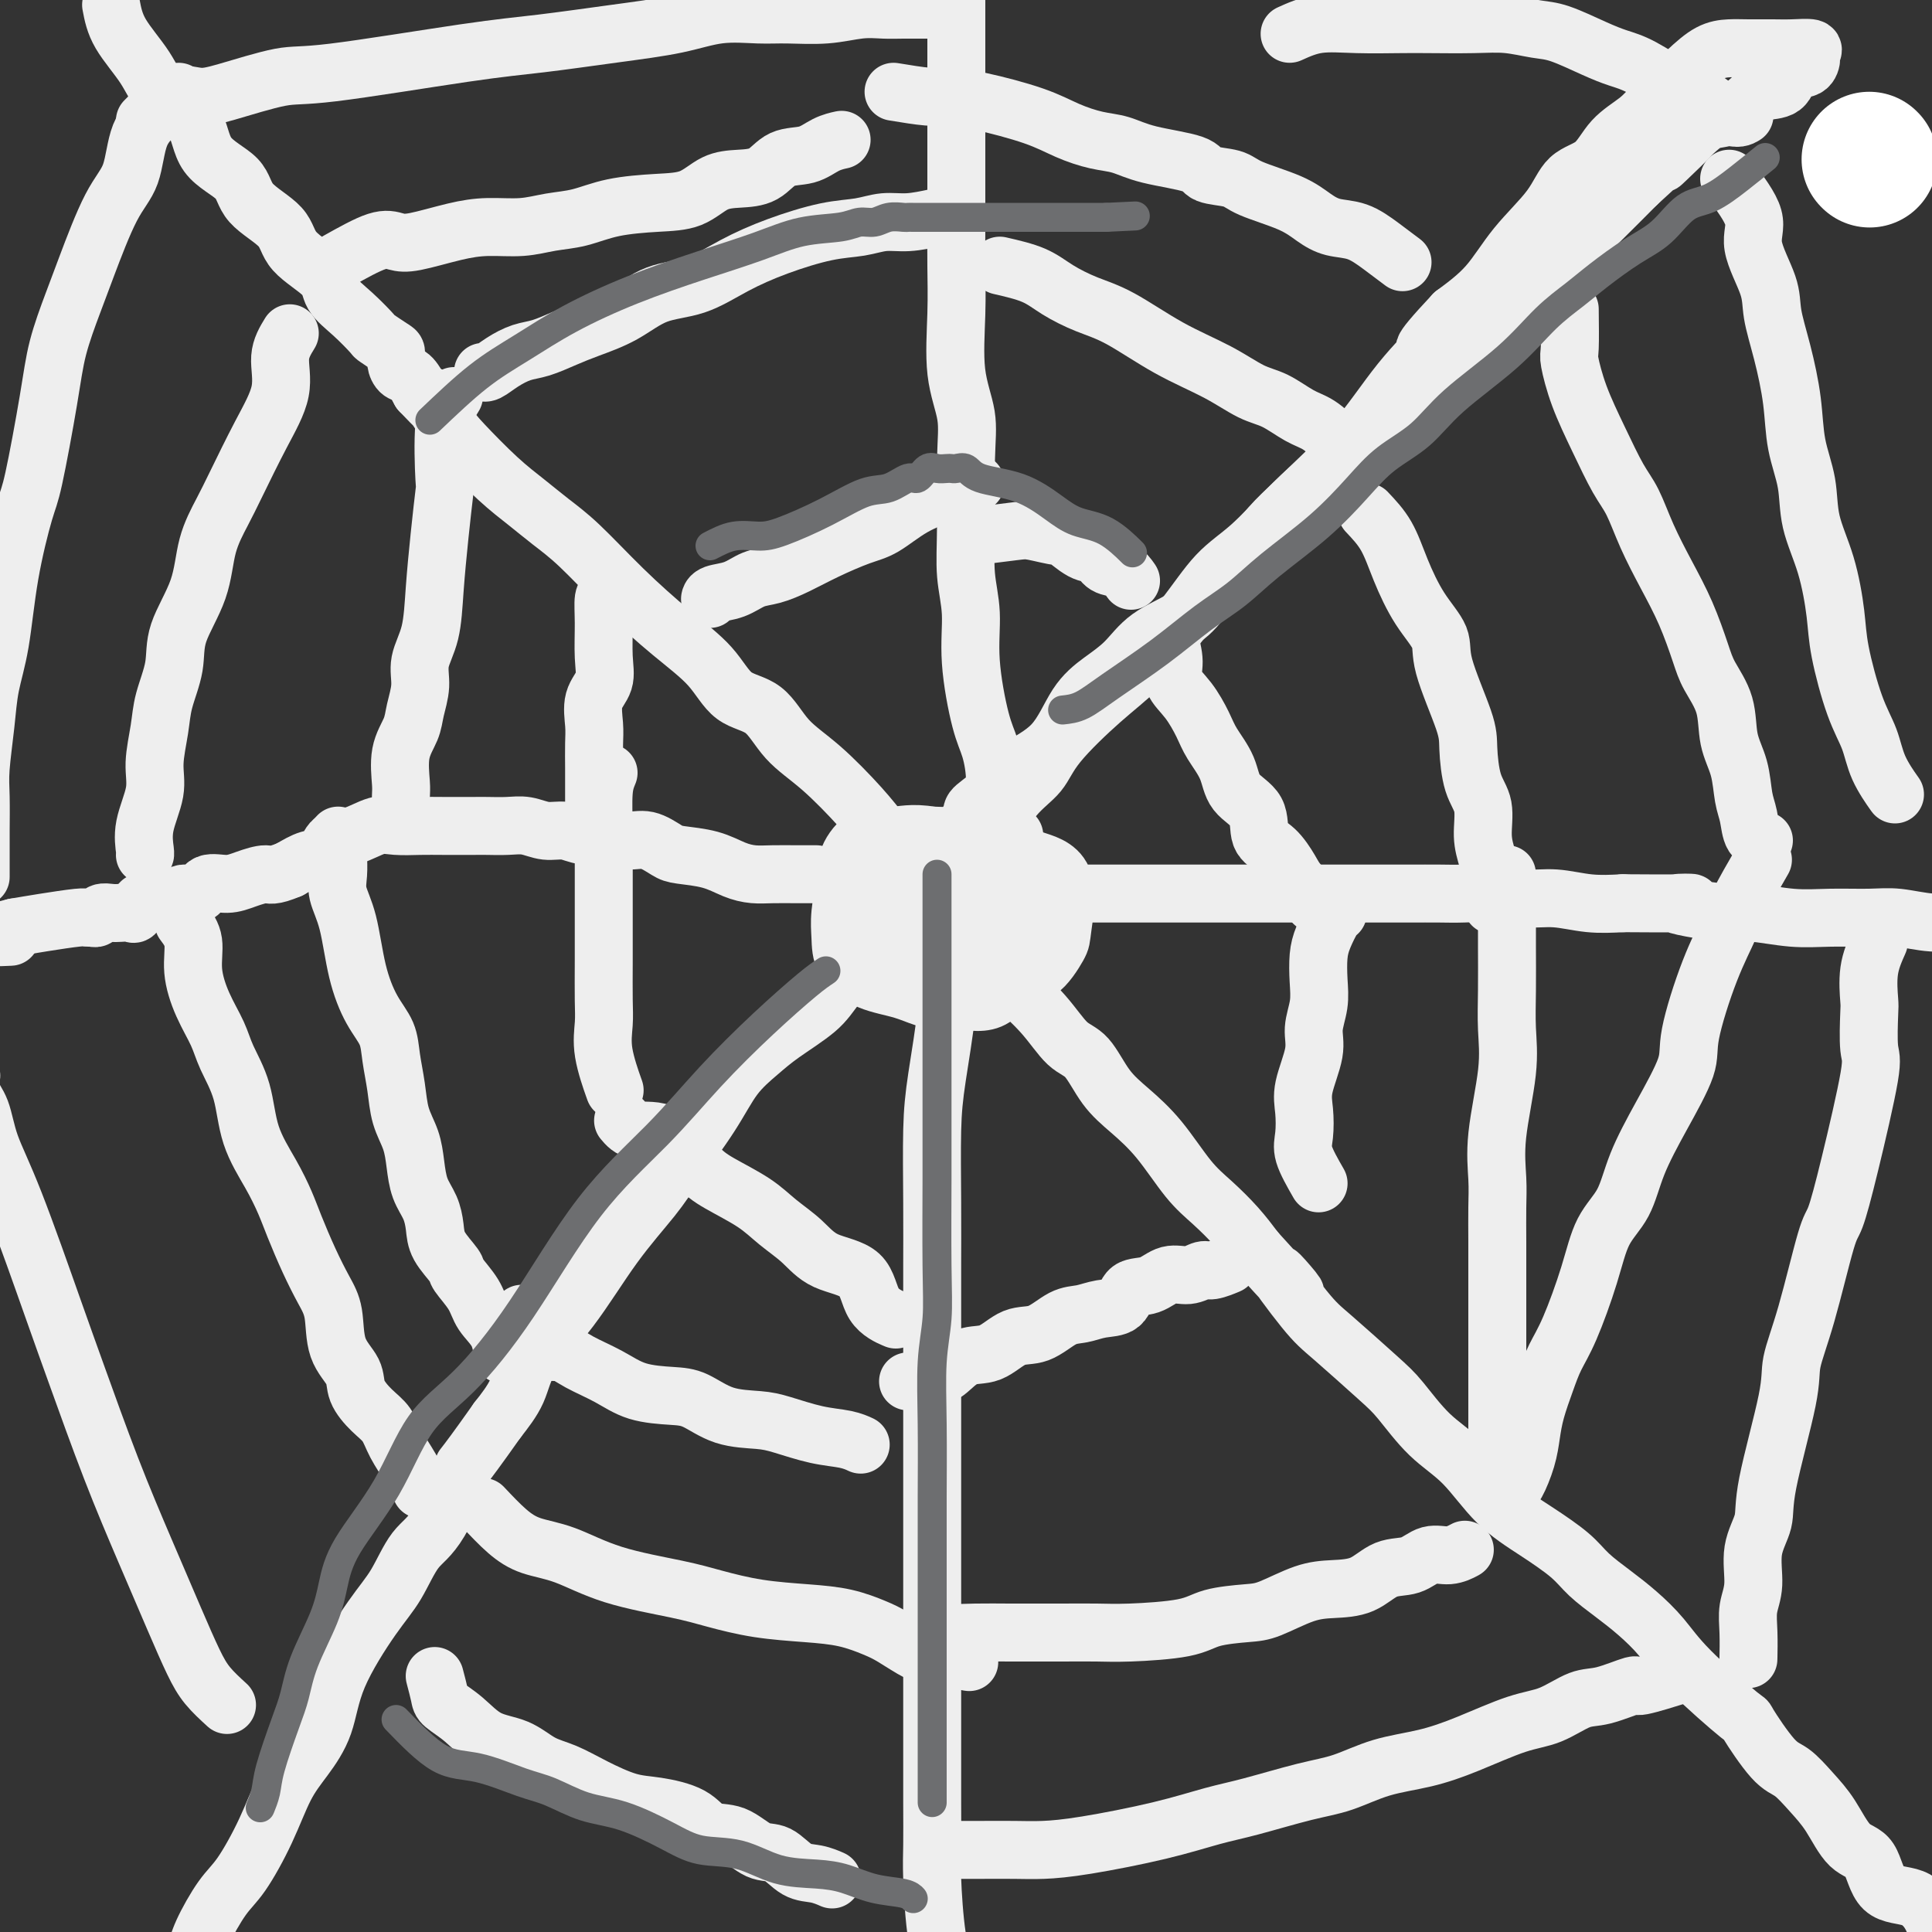 <svg viewBox='0 0 400 400' version='1.1' xmlns='http://www.w3.org/2000/svg' xmlns:xlink='http://www.w3.org/1999/xlink'><rect x="0" y="0" width="400" height="400" fill="#333333" stroke="none"/><g fill='none' stroke='#FFFFFF' stroke-width='28' stroke-linecap='round' stroke-linejoin='round'><path d='M387,33c0.000,0.000 0.100,0.100 0.1,0.1'/></g>
<g fill='none' stroke='#EEEEEE' stroke-width='12' stroke-linecap='round' stroke-linejoin='round'><path d='M197,199c-3.238,-1.672 -6.475,-3.345 -8,-4c-1.525,-0.655 -1.337,-0.293 -2,0c-0.663,0.293 -2.177,0.516 -3,1c-0.823,0.484 -0.955,1.230 -1,2c-0.045,0.770 -0.005,1.564 0,2c0.005,0.436 -0.027,0.513 0,1c0.027,0.487 0.114,1.383 1,2c0.886,0.617 2.571,0.956 4,1c1.429,0.044 2.601,-0.206 4,0c1.399,0.206 3.027,0.867 5,0c1.973,-0.867 4.293,-3.262 6,-5c1.707,-1.738 2.800,-2.820 4,-4c1.200,-1.180 2.506,-2.457 3,-4c0.494,-1.543 0.175,-3.351 0,-5c-0.175,-1.649 -0.206,-3.139 0,-4c0.206,-0.861 0.648,-1.094 0,-2c-0.648,-0.906 -2.388,-2.484 -4,-3c-1.612,-0.516 -3.097,0.032 -6,0c-2.903,-0.032 -7.223,-0.642 -10,0c-2.777,0.642 -4.009,2.537 -5,4c-0.991,1.463 -1.740,2.495 -2,4c-0.260,1.505 -0.032,3.482 0,5c0.032,1.518 -0.134,2.577 0,4c0.134,1.423 0.567,3.212 1,5'/><path d='M184,199c0.641,3.239 2.743,2.337 5,2c2.257,-0.337 4.668,-0.107 7,0c2.332,0.107 4.585,0.093 7,0c2.415,-0.093 4.992,-0.266 7,0c2.008,0.266 3.446,0.969 5,0c1.554,-0.969 3.224,-3.610 4,-5c0.776,-1.390 0.659,-1.529 1,-4c0.341,-2.471 1.140,-7.275 0,-10c-1.140,-2.725 -4.221,-3.372 -6,-4c-1.779,-0.628 -2.257,-1.235 -4,-2c-1.743,-0.765 -4.751,-1.686 -7,-2c-2.249,-0.314 -3.737,-0.021 -6,0c-2.263,0.021 -5.299,-0.231 -7,0c-1.701,0.231 -2.067,0.945 -3,2c-0.933,1.055 -2.435,2.450 -3,4c-0.565,1.550 -0.194,3.255 0,5c0.194,1.745 0.212,3.529 0,5c-0.212,1.471 -0.655,2.629 0,4c0.655,1.371 2.408,2.956 4,4c1.592,1.044 3.025,1.547 5,2c1.975,0.453 4.494,0.857 7,1c2.506,0.143 5.000,0.025 7,0c2.000,-0.025 3.508,0.041 5,0c1.492,-0.041 2.970,-0.190 4,-1c1.030,-0.810 1.612,-2.280 2,-4c0.388,-1.720 0.582,-3.690 0,-6c-0.582,-2.310 -1.939,-4.959 -3,-7c-1.061,-2.041 -1.824,-3.472 -4,-5c-2.176,-1.528 -5.765,-3.151 -9,-4c-3.235,-0.849 -6.118,-0.925 -9,-1'/><path d='M193,173c-4.355,-0.723 -6.242,-0.032 -8,0c-1.758,0.032 -3.385,-0.597 -5,0c-1.615,0.597 -3.217,2.420 -4,4c-0.783,1.580 -0.747,2.917 -1,5c-0.253,2.083 -0.797,4.914 -1,7c-0.203,2.086 -0.067,3.428 0,5c0.067,1.572 0.066,3.372 1,5c0.934,1.628 2.804,3.082 5,4c2.196,0.918 4.717,1.301 7,2c2.283,0.699 4.328,1.715 6,2c1.672,0.285 2.970,-0.162 5,0c2.030,0.162 4.792,0.934 7,0c2.208,-0.934 3.861,-3.572 5,-6c1.139,-2.428 1.765,-4.644 2,-7c0.235,-2.356 0.078,-4.852 0,-7c-0.078,-2.148 -0.078,-3.948 0,-5c0.078,-1.052 0.233,-1.356 0,-2c-0.233,-0.644 -0.854,-1.629 -2,-2c-1.146,-0.371 -2.819,-0.128 -5,0c-2.181,0.128 -4.872,0.140 -7,0c-2.128,-0.140 -3.695,-0.432 -5,0c-1.305,0.432 -2.348,1.587 -3,2c-0.652,0.413 -0.913,0.085 -1,2c-0.087,1.915 -0.001,6.072 0,8c0.001,1.928 -0.085,1.627 0,2c0.085,0.373 0.340,1.420 1,2c0.660,0.580 1.723,0.691 3,1c1.277,0.309 2.767,0.814 4,1c1.233,0.186 2.209,0.053 3,0c0.791,-0.053 1.395,-0.027 2,0'/><path d='M202,196c2.414,0.308 2.450,0.076 3,-1c0.550,-1.076 1.615,-2.998 2,-4c0.385,-1.002 0.089,-1.085 0,-2c-0.089,-0.915 0.028,-2.662 0,-4c-0.028,-1.338 -0.200,-2.267 0,-3c0.200,-0.733 0.773,-1.270 0,-2c-0.773,-0.730 -2.890,-1.651 -4,-2c-1.110,-0.349 -1.212,-0.124 -2,0c-0.788,0.124 -2.263,0.149 -3,0c-0.737,-0.149 -0.735,-0.470 -1,0c-0.265,0.470 -0.798,1.731 -1,3c-0.202,1.269 -0.072,2.547 0,4c0.072,1.453 0.088,3.082 0,4c-0.088,0.918 -0.280,1.124 0,2c0.280,0.876 1.031,2.423 2,3c0.969,0.577 2.154,0.183 3,0c0.846,-0.183 1.351,-0.156 2,0c0.649,0.156 1.442,0.442 2,0c0.558,-0.442 0.880,-1.611 1,-3c0.120,-1.389 0.036,-2.999 0,-4c-0.036,-1.001 -0.026,-1.392 0,-2c0.026,-0.608 0.067,-1.432 0,-2c-0.067,-0.568 -0.242,-0.881 -1,-1c-0.758,-0.119 -2.098,-0.046 -3,0c-0.902,0.046 -1.365,0.064 -2,0c-0.635,-0.064 -1.440,-0.209 -2,0c-0.560,0.209 -0.874,0.774 -1,1c-0.126,0.226 -0.063,0.113 0,0'/><path d='M210,173c-1.709,-1.083 -3.418,-2.166 -4,-4c-0.582,-1.834 -0.036,-4.421 0,-7c0.036,-2.579 -0.439,-5.152 -1,-7c-0.561,-1.848 -1.208,-2.972 -2,-6c-0.792,-3.028 -1.729,-7.959 -2,-12c-0.271,-4.041 0.126,-7.190 0,-10c-0.126,-2.810 -0.773,-5.281 -1,-8c-0.227,-2.719 -0.033,-5.686 0,-10c0.033,-4.314 -0.096,-9.974 0,-14c0.096,-4.026 0.418,-6.418 0,-9c-0.418,-2.582 -1.576,-5.356 -2,-9c-0.424,-3.644 -0.114,-8.159 0,-12c0.114,-3.841 0.030,-7.007 0,-10c-0.030,-2.993 -0.008,-5.814 0,-8c0.008,-2.186 0.002,-3.736 0,-6c-0.002,-2.264 -0.001,-5.240 0,-9c0.001,-3.760 0.000,-8.303 0,-11c-0.000,-2.697 -0.000,-3.548 0,-5c0.000,-1.452 0.000,-3.507 0,-5c-0.000,-1.493 -0.000,-2.425 0,-4c0.000,-1.575 0.000,-3.793 0,-5c-0.000,-1.207 -0.000,-1.402 0,-2c0.000,-0.598 0.000,-1.599 0,-2c-0.000,-0.401 -0.000,-0.200 0,0'/><path d='M202,169c-0.430,1.325 -0.860,2.650 -1,5c-0.140,2.350 0.008,5.725 0,9c-0.008,3.275 -0.174,6.451 -1,9c-0.826,2.549 -2.312,4.471 -3,7c-0.688,2.529 -0.577,5.663 -1,10c-0.423,4.337 -1.381,9.876 -2,14c-0.619,4.124 -0.898,6.834 -1,11c-0.102,4.166 -0.027,9.789 0,15c0.027,5.211 0.007,10.011 0,13c-0.007,2.989 -0.002,4.168 0,10c0.002,5.832 0.001,16.318 0,21c-0.001,4.682 -0.000,3.562 0,6c0.000,2.438 -0.000,8.434 0,16c0.000,7.566 0.000,16.701 0,22c-0.000,5.299 -0.001,6.763 0,10c0.001,3.237 0.002,8.246 0,13c-0.002,4.754 -0.008,9.253 0,13c0.008,3.747 0.030,6.743 0,9c-0.030,2.257 -0.113,3.776 0,7c0.113,3.224 0.422,8.153 1,12c0.578,3.847 1.425,6.613 2,9c0.575,2.387 0.879,4.396 1,6c0.121,1.604 0.061,2.802 0,4'/><path d='M201,182c1.786,1.268 3.572,2.536 5,3c1.428,0.464 2.499,0.124 4,0c1.501,-0.124 3.433,-0.033 5,0c1.567,0.033 2.769,0.009 4,0c1.231,-0.009 2.492,-0.002 4,0c1.508,0.002 3.263,0.001 5,0c1.737,-0.001 3.457,-0.000 5,0c1.543,0.000 2.908,0.000 5,0c2.092,-0.000 4.909,-0.000 7,0c2.091,0.000 3.456,0.000 5,0c1.544,-0.000 3.269,0.000 5,0c1.731,-0.000 3.470,-0.000 5,0c1.530,0.000 2.851,0.000 5,0c2.149,-0.000 5.127,-0.000 7,0c1.873,0.000 2.641,0.000 5,0c2.359,-0.000 6.310,-0.001 9,0c2.690,0.001 4.118,0.004 6,0c1.882,-0.004 4.216,-0.016 6,0c1.784,0.016 3.017,0.061 5,0c1.983,-0.061 4.716,-0.226 7,0c2.284,0.226 4.117,0.844 6,1c1.883,0.156 3.815,-0.150 6,0c2.185,0.150 4.624,0.757 7,1c2.376,0.243 4.688,0.121 7,0'/><path d='M336,187c22.066,0.184 12.229,-0.357 11,0c-1.229,0.357 6.148,1.613 10,2c3.852,0.387 4.180,-0.093 6,0c1.820,0.093 5.132,0.761 8,1c2.868,0.239 5.292,0.049 8,0c2.708,-0.049 5.702,0.044 8,0c2.298,-0.044 3.902,-0.224 6,0c2.098,0.224 4.689,0.852 7,1c2.311,0.148 4.341,-0.186 6,0c1.659,0.186 2.945,0.891 5,1c2.055,0.109 4.877,-0.377 7,0c2.123,0.377 3.547,1.618 5,2c1.453,0.382 2.936,-0.093 4,0c1.064,0.093 1.710,0.756 3,1c1.290,0.244 3.226,0.070 4,0c0.774,-0.070 0.387,-0.035 0,0'/><path d='M169,181c-1.221,0.004 -2.442,0.009 -4,0c-1.558,-0.009 -3.453,-0.030 -5,0c-1.547,0.030 -2.744,0.111 -4,0c-1.256,-0.111 -2.569,-0.416 -4,-1c-1.431,-0.584 -2.980,-1.448 -5,-2c-2.020,-0.552 -4.510,-0.793 -6,-1c-1.490,-0.207 -1.980,-0.380 -3,-1c-1.020,-0.620 -2.569,-1.687 -4,-2c-1.431,-0.313 -2.745,0.127 -4,0c-1.255,-0.127 -2.450,-0.823 -4,-1c-1.550,-0.177 -3.457,0.163 -5,0c-1.543,-0.163 -2.724,-0.828 -4,-1c-1.276,-0.172 -2.646,0.150 -4,0c-1.354,-0.150 -2.693,-0.772 -4,-1c-1.307,-0.228 -2.582,-0.061 -4,0c-1.418,0.061 -2.981,0.017 -4,0c-1.019,-0.017 -1.496,-0.006 -3,0c-1.504,0.006 -4.036,0.009 -6,0c-1.964,-0.009 -3.359,-0.030 -5,0c-1.641,0.030 -3.527,0.110 -5,0c-1.473,-0.110 -2.532,-0.409 -4,0c-1.468,0.409 -3.344,1.527 -5,2c-1.656,0.473 -3.093,0.302 -4,1c-0.907,0.698 -1.283,2.265 -2,3c-0.717,0.735 -1.776,0.639 -3,1c-1.224,0.361 -2.612,1.181 -4,2'/><path d='M60,180c-3.723,1.577 -4.032,1.019 -5,1c-0.968,-0.019 -2.595,0.502 -4,1c-1.405,0.498 -2.588,0.975 -4,1c-1.412,0.025 -3.055,-0.401 -4,0c-0.945,0.401 -1.194,1.628 -2,2c-0.806,0.372 -2.170,-0.110 -3,0c-0.830,0.110 -1.125,0.812 -2,1c-0.875,0.188 -2.329,-0.138 -3,0c-0.671,0.138 -0.560,0.741 -1,1c-0.440,0.259 -1.430,0.174 -2,0c-0.570,-0.174 -0.719,-0.439 -1,0c-0.281,0.439 -0.695,1.581 -1,2c-0.305,0.419 -0.501,0.116 -1,0c-0.499,-0.116 -1.299,-0.045 -2,0c-0.701,0.045 -1.301,0.065 -2,0c-0.699,-0.065 -1.495,-0.214 -2,0c-0.505,0.214 -0.717,0.792 -1,1c-0.283,0.208 -0.637,0.045 -1,0c-0.363,-0.045 -0.737,0.029 -1,0c-0.263,-0.029 -0.417,-0.162 -2,0c-1.583,0.162 -4.595,0.618 -7,1c-2.405,0.382 -4.202,0.691 -6,1'/><path d='M3,192c-9.311,2.311 -4.089,2.089 -2,2c2.089,-0.089 1.044,-0.044 0,0'/><path d='M198,174c1.287,-1.982 2.574,-3.965 3,-5c0.426,-1.035 -0.008,-1.123 1,-2c1.008,-0.877 3.458,-2.545 5,-4c1.542,-1.455 2.176,-2.698 4,-4c1.824,-1.302 4.837,-2.662 7,-5c2.163,-2.338 3.475,-5.654 5,-8c1.525,-2.346 3.264,-3.723 5,-5c1.736,-1.277 3.468,-2.455 5,-4c1.532,-1.545 2.863,-3.459 5,-5c2.137,-1.541 5.081,-2.711 7,-4c1.919,-1.289 2.814,-2.698 5,-5c2.186,-2.302 5.663,-5.498 8,-8c2.337,-2.502 3.534,-4.309 5,-6c1.466,-1.691 3.200,-3.265 5,-5c1.800,-1.735 3.665,-3.632 6,-5c2.335,-1.368 5.138,-2.206 7,-4c1.862,-1.794 2.782,-4.544 5,-7c2.218,-2.456 5.732,-4.618 8,-7c2.268,-2.382 3.288,-4.985 5,-7c1.712,-2.015 4.116,-3.441 6,-5c1.884,-1.559 3.246,-3.250 5,-5c1.754,-1.750 3.898,-3.557 6,-5c2.102,-1.443 4.161,-2.521 6,-4c1.839,-1.479 3.457,-3.360 5,-5c1.543,-1.640 3.012,-3.040 5,-5c1.988,-1.960 4.494,-4.480 7,-7'/><path d='M339,38c18.356,-16.887 8.746,-7.606 6,-5c-2.746,2.606 1.373,-1.463 4,-4c2.627,-2.537 3.761,-3.542 5,-4c1.239,-0.458 2.582,-0.368 4,-1c1.418,-0.632 2.912,-1.985 4,-3c1.088,-1.015 1.770,-1.690 3,-2c1.230,-0.310 3.008,-0.254 4,-1c0.992,-0.746 1.197,-2.295 2,-3c0.803,-0.705 2.203,-0.567 3,-1c0.797,-0.433 0.991,-1.437 1,-2c0.009,-0.563 -0.167,-0.687 0,-1c0.167,-0.313 0.678,-0.816 0,-1c-0.678,-0.184 -2.543,-0.048 -4,0c-1.457,0.048 -2.505,0.009 -4,0c-1.495,-0.009 -3.436,0.013 -5,0c-1.564,-0.013 -2.752,-0.062 -4,0c-1.248,0.062 -2.557,0.234 -4,1c-1.443,0.766 -3.021,2.128 -5,4c-1.979,1.872 -4.361,4.256 -6,6c-1.639,1.744 -2.536,2.848 -4,4c-1.464,1.152 -3.496,2.353 -5,4c-1.504,1.647 -2.479,3.741 -4,5c-1.521,1.259 -3.587,1.683 -5,3c-1.413,1.317 -2.173,3.528 -4,6c-1.827,2.472 -4.723,5.204 -7,8c-2.277,2.796 -3.936,5.656 -6,8c-2.064,2.344 -4.532,4.172 -7,6'/><path d='M301,65c-9.087,9.683 -5.303,6.890 -5,7c0.303,0.110 -2.875,3.124 -6,7c-3.125,3.876 -6.197,8.615 -10,13c-3.803,4.385 -8.336,8.415 -12,12c-3.664,3.585 -6.460,6.723 -9,9c-2.540,2.277 -4.823,3.693 -7,6c-2.177,2.307 -4.247,5.506 -7,9c-2.753,3.494 -6.188,7.285 -9,10c-2.812,2.715 -4.999,4.355 -8,7c-3.001,2.645 -6.814,6.296 -9,9c-2.186,2.704 -2.744,4.462 -4,6c-1.256,1.538 -3.209,2.854 -5,5c-1.791,2.146 -3.419,5.120 -5,7c-1.581,1.880 -3.116,2.666 -5,4c-1.884,1.334 -4.118,3.216 -6,5c-1.882,1.784 -3.413,3.471 -5,5c-1.587,1.529 -3.231,2.901 -6,6c-2.769,3.099 -6.663,7.926 -9,11c-2.337,3.074 -3.119,4.397 -5,6c-1.881,1.603 -4.863,3.488 -7,5c-2.137,1.512 -3.429,2.651 -5,4c-1.571,1.349 -3.421,2.906 -5,5c-1.579,2.094 -2.887,4.723 -5,8c-2.113,3.277 -5.032,7.200 -7,10c-1.968,2.800 -2.987,4.477 -5,7c-2.013,2.523 -5.020,5.891 -8,10c-2.980,4.109 -5.933,8.957 -9,13c-3.067,4.043 -6.249,7.281 -8,10c-1.751,2.719 -2.072,4.920 -3,7c-0.928,2.080 -2.464,4.040 -4,6'/><path d='M103,294c-8.930,12.653 -6.755,8.787 -7,10c-0.245,1.213 -2.909,7.507 -5,11c-2.091,3.493 -3.608,4.186 -5,6c-1.392,1.814 -2.658,4.749 -4,7c-1.342,2.251 -2.760,3.816 -5,7c-2.240,3.184 -5.301,7.985 -7,12c-1.699,4.015 -2.037,7.242 -3,10c-0.963,2.758 -2.553,5.045 -4,7c-1.447,1.955 -2.752,3.576 -4,6c-1.248,2.424 -2.440,5.650 -4,9c-1.560,3.350 -3.487,6.823 -5,9c-1.513,2.177 -2.611,3.059 -4,5c-1.389,1.941 -3.070,4.940 -4,7c-0.930,2.060 -1.111,3.181 -2,5c-0.889,1.819 -2.488,4.337 -4,7c-1.512,2.663 -2.937,5.470 -4,8c-1.063,2.530 -1.763,4.783 -3,7c-1.237,2.217 -3.011,4.398 -4,6c-0.989,1.602 -1.193,2.625 -2,4c-0.807,1.375 -2.217,3.101 -3,4c-0.783,0.899 -0.938,0.971 -1,1c-0.062,0.029 -0.031,0.014 0,0'/><path d='M23,1c0.355,1.898 0.710,3.795 2,6c1.290,2.205 3.516,4.717 5,7c1.484,2.283 2.228,4.336 4,6c1.772,1.664 4.573,2.940 6,5c1.427,2.060 1.480,4.902 3,7c1.520,2.098 4.506,3.450 6,5c1.494,1.550 1.497,3.299 3,5c1.503,1.701 4.505,3.353 6,5c1.495,1.647 1.483,3.289 3,5c1.517,1.711 4.561,3.490 6,5c1.439,1.510 1.271,2.751 2,4c0.729,1.249 2.353,2.505 4,4c1.647,1.495 3.316,3.229 4,4c0.684,0.771 0.382,0.578 1,1c0.618,0.422 2.158,1.460 3,2c0.842,0.540 0.988,0.584 1,1c0.012,0.416 -0.110,1.204 0,2c0.110,0.796 0.453,1.599 1,2c0.547,0.401 1.299,0.400 2,1c0.701,0.600 1.350,1.800 2,3'/><path d='M87,81c7.118,7.559 2.913,1.957 2,1c-0.913,-0.957 1.465,2.733 3,5c1.535,2.267 2.227,3.113 4,5c1.773,1.887 4.627,4.815 7,7c2.373,2.185 4.267,3.625 6,5c1.733,1.375 3.306,2.683 5,4c1.694,1.317 3.507,2.643 6,5c2.493,2.357 5.664,5.744 9,9c3.336,3.256 6.837,6.379 10,9c3.163,2.621 5.987,4.739 8,7c2.013,2.261 3.214,4.667 5,6c1.786,1.333 4.159,1.595 6,3c1.841,1.405 3.152,3.954 5,6c1.848,2.046 4.232,3.590 7,6c2.768,2.410 5.918,5.685 8,8c2.082,2.315 3.096,3.671 5,6c1.904,2.329 4.696,5.632 6,7c1.304,1.368 1.118,0.800 3,3c1.882,2.200 5.833,7.166 9,11c3.167,3.834 5.550,6.534 8,9c2.450,2.466 4.968,4.696 7,7c2.032,2.304 3.578,4.682 5,6c1.422,1.318 2.722,1.577 4,3c1.278,1.423 2.535,4.010 4,6c1.465,1.990 3.136,3.381 5,5c1.864,1.619 3.919,3.464 6,6c2.081,2.536 4.187,5.762 6,8c1.813,2.238 3.334,3.487 5,5c1.666,1.513 3.476,3.289 5,5c1.524,1.711 2.762,3.355 4,5'/><path d='M260,259c13.577,15.007 6.520,6.524 5,5c-1.520,-1.524 2.496,3.911 5,7c2.504,3.089 3.497,3.831 6,6c2.503,2.169 6.515,5.766 9,8c2.485,2.234 3.442,3.107 5,5c1.558,1.893 3.715,4.806 6,7c2.285,2.194 4.696,3.668 7,6c2.304,2.332 4.499,5.523 7,8c2.501,2.477 5.308,4.240 8,6c2.692,1.760 5.269,3.515 7,5c1.731,1.485 2.616,2.699 4,4c1.384,1.301 3.265,2.690 5,4c1.735,1.310 3.322,2.541 5,4c1.678,1.459 3.446,3.147 5,5c1.554,1.853 2.894,3.870 6,7c3.106,3.130 7.979,7.372 10,9c2.021,1.628 1.191,0.642 2,2c0.809,1.358 3.258,5.061 5,7c1.742,1.939 2.778,2.115 4,3c1.222,0.885 2.631,2.479 4,4c1.369,1.521 2.697,2.969 4,5c1.303,2.031 2.580,4.647 4,6c1.420,1.353 2.984,1.444 4,3c1.016,1.556 1.486,4.576 3,6c1.514,1.424 4.074,1.252 6,2c1.926,0.748 3.218,2.416 4,4c0.782,1.584 1.055,3.084 2,4c0.945,0.916 2.562,1.247 4,2c1.438,0.753 2.697,1.930 4,3c1.303,1.070 2.652,2.035 4,3'/><path d='M414,409c4.485,3.072 3.697,1.751 4,2c0.303,0.249 1.697,2.067 3,3c1.303,0.933 2.515,0.981 3,1c0.485,0.019 0.242,0.010 0,0'/><path d='M188,286c1.863,-0.399 3.726,-0.797 5,-1c1.274,-0.203 1.960,-0.209 3,-1c1.040,-0.791 2.434,-2.366 4,-3c1.566,-0.634 3.303,-0.327 5,-1c1.697,-0.673 3.352,-2.328 5,-3c1.648,-0.672 3.289,-0.363 5,-1c1.711,-0.637 3.492,-2.220 5,-3c1.508,-0.780 2.742,-0.757 4,-1c1.258,-0.243 2.541,-0.752 4,-1c1.459,-0.248 3.093,-0.233 4,-1c0.907,-0.767 1.087,-2.315 2,-3c0.913,-0.685 2.561,-0.508 4,-1c1.439,-0.492 2.670,-1.652 4,-2c1.330,-0.348 2.760,0.117 4,0c1.240,-0.117 2.291,-0.815 3,-1c0.709,-0.185 1.075,0.142 2,0c0.925,-0.142 2.407,-0.755 3,-1c0.593,-0.245 0.296,-0.123 0,0'/><path d='M273,245c-1.263,-2.207 -2.527,-4.414 -3,-6c-0.473,-1.586 -0.156,-2.552 0,-4c0.156,-1.448 0.151,-3.380 0,-5c-0.151,-1.620 -0.447,-2.928 0,-5c0.447,-2.072 1.636,-4.907 2,-7c0.364,-2.093 -0.097,-3.444 0,-5c0.097,-1.556 0.750,-3.317 1,-5c0.250,-1.683 0.095,-3.288 0,-5c-0.095,-1.712 -0.130,-3.531 0,-5c0.130,-1.469 0.427,-2.590 1,-4c0.573,-1.410 1.424,-3.110 2,-4c0.576,-0.890 0.879,-0.968 1,-1c0.121,-0.032 0.061,-0.016 0,0'/><path d='M242,132c0.492,1.747 0.984,3.495 1,5c0.016,1.505 -0.444,2.768 0,4c0.444,1.232 1.793,2.433 3,4c1.207,1.567 2.271,3.498 3,5c0.729,1.502 1.121,2.573 2,4c0.879,1.427 2.244,3.210 3,5c0.756,1.790 0.902,3.589 2,5c1.098,1.411 3.146,2.435 4,4c0.854,1.565 0.513,3.669 1,5c0.487,1.331 1.801,1.887 3,3c1.199,1.113 2.283,2.782 3,4c0.717,1.218 1.069,1.986 2,3c0.931,1.014 2.443,2.273 3,3c0.557,0.727 0.159,0.922 0,1c-0.159,0.078 -0.080,0.039 0,0'/><path d='M202,111c3.079,-0.386 6.158,-0.772 8,-1c1.842,-0.228 2.447,-0.298 4,0c1.553,0.298 4.053,0.962 5,1c0.947,0.038 0.340,-0.552 1,0c0.660,0.552 2.587,2.246 4,3c1.413,0.754 2.312,0.567 3,1c0.688,0.433 1.164,1.487 2,2c0.836,0.513 2.033,0.484 3,1c0.967,0.516 1.705,1.576 2,2c0.295,0.424 0.148,0.212 0,0'/><path d='M202,100c-1.897,0.616 -3.794,1.231 -6,2c-2.206,0.769 -4.721,1.690 -7,3c-2.279,1.310 -4.321,3.009 -6,4c-1.679,0.991 -2.994,1.273 -5,2c-2.006,0.727 -4.703,1.900 -7,3c-2.297,1.100 -4.195,2.126 -6,3c-1.805,0.874 -3.517,1.597 -5,2c-1.483,0.403 -2.737,0.486 -4,1c-1.263,0.514 -2.534,1.457 -4,2c-1.466,0.543 -3.125,0.685 -4,1c-0.875,0.315 -0.964,0.804 -1,1c-0.036,0.196 -0.018,0.098 0,0'/><path d='M126,123c-0.427,0.034 -0.854,0.069 -1,1c-0.146,0.931 -0.011,2.759 0,5c0.011,2.241 -0.102,4.895 0,7c0.102,2.105 0.420,3.662 0,5c-0.420,1.338 -1.577,2.457 -2,4c-0.423,1.543 -0.113,3.510 0,5c0.113,1.490 0.030,2.504 0,4c-0.030,1.496 -0.008,3.473 0,5c0.008,1.527 0.002,2.605 0,4c-0.002,1.395 -0.001,3.106 0,4c0.001,0.894 0.000,0.970 0,1c-0.000,0.030 -0.000,0.015 0,0'/><path d='M126,160c-0.423,1.014 -0.845,2.028 -1,4c-0.155,1.972 -0.041,4.902 0,7c0.041,2.098 0.011,3.366 0,5c-0.011,1.634 -0.002,3.636 0,6c0.002,2.364 -0.001,5.090 0,8c0.001,2.910 0.008,6.003 0,9c-0.008,2.997 -0.030,5.897 0,8c0.030,2.103 0.111,3.409 0,5c-0.111,1.591 -0.415,3.467 0,6c0.415,2.533 1.547,5.724 2,7c0.453,1.276 0.226,0.638 0,0'/><path d='M129,232c0.743,0.888 1.486,1.777 3,2c1.514,0.223 3.800,-0.219 6,1c2.200,1.219 4.314,4.100 6,6c1.686,1.900 2.944,2.820 5,4c2.056,1.180 4.911,2.620 7,4c2.089,1.380 3.411,2.701 5,4c1.589,1.299 3.446,2.576 5,4c1.554,1.424 2.806,2.995 5,4c2.194,1.005 5.330,1.445 7,3c1.670,1.555 1.873,4.226 3,6c1.127,1.774 3.179,2.650 4,3c0.821,0.350 0.410,0.175 0,0'/><path d='M192,337c1.728,0.423 3.457,0.845 5,1c1.543,0.155 2.901,0.041 5,0c2.099,-0.041 4.939,-0.011 7,0c2.061,0.011 3.342,0.001 5,0c1.658,-0.001 3.693,0.007 6,0c2.307,-0.007 4.886,-0.030 7,0c2.114,0.030 3.763,0.112 7,0c3.237,-0.112 8.062,-0.419 11,-1c2.938,-0.581 3.988,-1.438 6,-2c2.012,-0.562 4.985,-0.831 7,-1c2.015,-0.169 3.073,-0.238 5,-1c1.927,-0.762 4.724,-2.216 7,-3c2.276,-0.784 4.029,-0.897 6,-1c1.971,-0.103 4.158,-0.195 6,-1c1.842,-0.805 3.338,-2.325 5,-3c1.662,-0.675 3.490,-0.507 5,-1c1.510,-0.493 2.704,-1.648 4,-2c1.296,-0.352 2.695,0.097 4,0c1.305,-0.097 2.516,-0.742 3,-1c0.484,-0.258 0.242,-0.129 0,0'/><path d='M312,181c0.001,2.810 0.002,5.620 0,8c-0.002,2.380 -0.008,4.332 0,7c0.008,2.668 0.030,6.054 0,9c-0.030,2.946 -0.113,5.454 0,8c0.113,2.546 0.423,5.130 0,9c-0.423,3.870 -1.577,9.026 -2,13c-0.423,3.974 -0.113,6.767 0,9c0.113,2.233 0.030,3.906 0,6c-0.030,2.094 -0.008,4.610 0,7c0.008,2.390 0.002,4.656 0,7c-0.002,2.344 -0.001,4.767 0,7c0.001,2.233 0.000,4.277 0,6c-0.000,1.723 -0.000,3.126 0,5c0.000,1.874 0.000,4.219 0,6c-0.000,1.781 -0.000,2.999 0,4c0.000,1.001 0.000,1.787 0,3c-0.000,1.213 -0.000,2.854 0,4c0.000,1.146 0.000,1.796 0,3c-0.000,1.204 -0.000,2.962 0,4c0.000,1.038 0.000,1.356 0,2c-0.000,0.644 -0.000,1.612 0,2c0.000,0.388 0.000,0.194 0,0'/><path d='M283,106c1.440,1.522 2.879,3.044 4,5c1.121,1.956 1.922,4.347 3,7c1.078,2.653 2.432,5.567 4,8c1.568,2.433 3.350,4.384 4,6c0.650,1.616 0.168,2.898 1,6c0.832,3.102 2.979,8.023 4,11c1.021,2.977 0.917,4.010 1,6c0.083,1.990 0.352,4.937 1,7c0.648,2.063 1.676,3.243 2,5c0.324,1.757 -0.057,4.089 0,6c0.057,1.911 0.551,3.399 1,5c0.449,1.601 0.852,3.316 1,5c0.148,1.684 0.042,3.338 0,4c-0.042,0.662 -0.021,0.331 0,0'/><path d='M207,55c2.534,0.583 5.069,1.166 7,2c1.931,0.834 3.260,1.920 5,3c1.740,1.080 3.893,2.156 6,3c2.107,0.844 4.169,1.457 7,3c2.831,1.543 6.431,4.017 10,6c3.569,1.983 7.108,3.475 10,5c2.892,1.525 5.136,3.083 7,4c1.864,0.917 3.348,1.192 5,2c1.652,0.808 3.473,2.150 5,3c1.527,0.850 2.760,1.207 4,2c1.240,0.793 2.488,2.021 4,3c1.512,0.979 3.289,1.708 4,2c0.711,0.292 0.355,0.146 0,0'/><path d='M194,45c-2.082,0.450 -4.164,0.899 -6,1c-1.836,0.101 -3.426,-0.148 -5,0c-1.574,0.148 -3.131,0.691 -5,1c-1.869,0.309 -4.049,0.385 -7,1c-2.951,0.615 -6.674,1.771 -10,3c-3.326,1.229 -6.255,2.531 -9,4c-2.745,1.469 -5.307,3.103 -8,4c-2.693,0.897 -5.518,1.056 -8,2c-2.482,0.944 -4.620,2.672 -7,4c-2.380,1.328 -5.000,2.256 -7,3c-2.000,0.744 -3.380,1.303 -5,2c-1.620,0.697 -3.482,1.532 -5,2c-1.518,0.468 -2.694,0.570 -4,1c-1.306,0.430 -2.742,1.187 -4,2c-1.258,0.813 -2.339,1.680 -3,2c-0.661,0.320 -0.903,0.091 -1,0c-0.097,-0.091 -0.048,-0.046 0,0'/><path d='M94,82c-0.839,1.328 -1.678,2.655 -2,6c-0.322,3.345 -0.126,8.707 0,11c0.126,2.293 0.184,1.515 0,3c-0.184,1.485 -0.609,5.232 -1,9c-0.391,3.768 -0.749,7.558 -1,11c-0.251,3.442 -0.395,6.538 -1,9c-0.605,2.462 -1.672,4.291 -2,6c-0.328,1.709 0.084,3.298 0,5c-0.084,1.702 -0.664,3.517 -1,5c-0.336,1.483 -0.430,2.633 -1,4c-0.570,1.367 -1.617,2.952 -2,5c-0.383,2.048 -0.103,4.559 0,6c0.103,1.441 0.028,1.811 0,3c-0.028,1.189 -0.008,3.197 0,4c0.008,0.803 0.004,0.402 0,0'/><path d='M70,173c-0.013,1.328 -0.026,2.656 0,4c0.026,1.344 0.093,2.704 0,4c-0.093,1.296 -0.344,2.526 0,4c0.344,1.474 1.282,3.190 2,6c0.718,2.810 1.215,6.714 2,10c0.785,3.286 1.859,5.953 3,8c1.141,2.047 2.351,3.474 3,5c0.649,1.526 0.737,3.152 1,5c0.263,1.848 0.699,3.919 1,6c0.301,2.081 0.465,4.173 1,6c0.535,1.827 1.439,3.387 2,5c0.561,1.613 0.778,3.277 1,5c0.222,1.723 0.449,3.505 1,5c0.551,1.495 1.427,2.702 2,4c0.573,1.298 0.843,2.685 1,4c0.157,1.315 0.201,2.557 1,4c0.799,1.443 2.354,3.088 3,4c0.646,0.912 0.383,1.093 1,2c0.617,0.907 2.113,2.541 3,4c0.887,1.459 1.166,2.741 2,4c0.834,1.259 2.225,2.493 3,4c0.775,1.507 0.936,3.288 1,4c0.064,0.712 0.032,0.356 0,0'/><path d='M108,272c1.320,2.888 2.640,5.775 4,7c1.360,1.225 2.762,0.787 4,1c1.238,0.213 2.314,1.077 4,2c1.686,0.923 3.981,1.904 6,3c2.019,1.096 3.761,2.307 6,3c2.239,0.693 4.973,0.867 7,1c2.027,0.133 3.345,0.224 5,1c1.655,0.776 3.647,2.235 6,3c2.353,0.765 5.069,0.836 7,1c1.931,0.164 3.078,0.422 5,1c1.922,0.578 4.618,1.474 7,2c2.382,0.526 4.449,0.680 6,1c1.551,0.320 2.586,0.806 3,1c0.414,0.194 0.207,0.097 0,0'/><path d='M100,312c1.703,1.807 3.406,3.615 5,5c1.594,1.385 3.080,2.349 5,3c1.920,0.651 4.273,0.990 7,2c2.727,1.010 5.826,2.690 10,4c4.174,1.310 9.423,2.248 13,3c3.577,0.752 5.482,1.318 8,2c2.518,0.682 5.648,1.480 9,2c3.352,0.520 6.925,0.763 10,1c3.075,0.237 5.652,0.469 8,1c2.348,0.531 4.465,1.361 6,2c1.535,0.639 2.486,1.085 4,2c1.514,0.915 3.591,2.297 5,3c1.409,0.703 2.148,0.728 4,1c1.852,0.272 4.815,0.792 6,1c1.185,0.208 0.593,0.104 0,0'/><path d='M38,191c0.884,1.183 1.769,2.365 2,4c0.231,1.635 -0.191,3.721 0,6c0.191,2.279 0.994,4.749 2,7c1.006,2.251 2.215,4.281 3,6c0.785,1.719 1.145,3.127 2,5c0.855,1.873 2.206,4.210 3,7c0.794,2.790 1.031,6.033 2,9c0.969,2.967 2.672,5.658 4,8c1.328,2.342 2.282,4.335 3,6c0.718,1.665 1.198,3.000 2,5c0.802,2.000 1.924,4.663 3,7c1.076,2.337 2.104,4.347 3,6c0.896,1.653 1.660,2.949 2,5c0.340,2.051 0.255,4.855 1,7c0.745,2.145 2.320,3.629 3,5c0.680,1.371 0.465,2.627 1,4c0.535,1.373 1.821,2.862 3,4c1.179,1.138 2.249,1.924 3,3c0.751,1.076 1.181,2.443 2,4c0.819,1.557 2.028,3.304 3,5c0.972,1.696 1.706,3.342 2,4c0.294,0.658 0.147,0.329 0,0'/><path d='M60,69c-0.931,1.522 -1.862,3.045 -2,5c-0.138,1.955 0.517,4.343 0,7c-0.517,2.657 -2.205,5.582 -4,9c-1.795,3.418 -3.697,7.329 -5,10c-1.303,2.671 -2.008,4.102 -3,6c-0.992,1.898 -2.273,4.264 -3,7c-0.727,2.736 -0.901,5.842 -2,9c-1.099,3.158 -3.122,6.367 -4,9c-0.878,2.633 -0.612,4.690 -1,7c-0.388,2.310 -1.432,4.871 -2,7c-0.568,2.129 -0.660,3.824 -1,6c-0.340,2.176 -0.928,4.832 -1,7c-0.072,2.168 0.373,3.849 0,6c-0.373,2.151 -1.564,4.772 -2,7c-0.436,2.228 -0.117,4.061 0,5c0.117,0.939 0.034,0.982 0,1c-0.034,0.018 -0.017,0.009 0,0'/><path d='M70,54c2.996,-1.677 5.993,-3.353 8,-4c2.007,-0.647 3.025,-0.263 4,0c0.975,0.263 1.908,0.407 4,0c2.092,-0.407 5.345,-1.365 8,-2c2.655,-0.635 4.712,-0.947 7,-1c2.288,-0.053 4.805,0.154 7,0c2.195,-0.154 4.067,-0.669 6,-1c1.933,-0.331 3.927,-0.477 6,-1c2.073,-0.523 4.227,-1.422 7,-2c2.773,-0.578 6.167,-0.835 9,-1c2.833,-0.165 5.106,-0.237 7,-1c1.894,-0.763 3.409,-2.217 5,-3c1.591,-0.783 3.258,-0.896 5,-1c1.742,-0.104 3.560,-0.200 5,-1c1.440,-0.800 2.502,-2.306 4,-3c1.498,-0.694 3.432,-0.578 5,-1c1.568,-0.422 2.768,-1.383 4,-2c1.232,-0.617 2.495,-0.891 3,-1c0.505,-0.109 0.253,-0.055 0,0'/><path d='M185,19c2.641,0.434 5.282,0.868 7,1c1.718,0.132 2.514,-0.038 4,0c1.486,0.038 3.663,0.286 7,1c3.337,0.714 7.832,1.896 11,3c3.168,1.104 5.007,2.130 7,3c1.993,0.870 4.141,1.585 6,2c1.859,0.415 3.429,0.530 5,1c1.571,0.470 3.143,1.294 6,2c2.857,0.706 6.998,1.294 9,2c2.002,0.706 1.865,1.529 3,2c1.135,0.471 3.541,0.588 5,1c1.459,0.412 1.971,1.117 4,2c2.029,0.883 5.574,1.944 8,3c2.426,1.056 3.733,2.108 5,3c1.267,0.892 2.494,1.623 4,2c1.506,0.377 3.290,0.400 5,1c1.710,0.600 3.345,1.777 5,3c1.655,1.223 3.330,2.492 4,3c0.670,0.508 0.335,0.254 0,0'/><path d='M325,64c0.035,3.196 0.071,6.392 0,8c-0.071,1.608 -0.248,1.628 0,3c0.248,1.372 0.922,4.097 2,7c1.078,2.903 2.560,5.985 4,9c1.440,3.015 2.839,5.962 4,8c1.161,2.038 2.083,3.167 3,5c0.917,1.833 1.830,4.368 3,7c1.170,2.632 2.597,5.359 4,8c1.403,2.641 2.780,5.195 4,8c1.220,2.805 2.281,5.861 3,8c0.719,2.139 1.096,3.359 2,5c0.904,1.641 2.337,3.701 3,6c0.663,2.299 0.558,4.837 1,7c0.442,2.163 1.432,3.953 2,6c0.568,2.047 0.713,4.352 1,6c0.287,1.648 0.716,2.637 1,4c0.284,1.363 0.423,3.098 1,4c0.577,0.902 1.594,0.972 2,1c0.406,0.028 0.203,0.014 0,0'/><path d='M365,178c-1.976,3.416 -3.951,6.831 -5,9c-1.049,2.169 -1.171,3.090 -2,5c-0.829,1.910 -2.365,4.808 -4,9c-1.635,4.192 -3.370,9.677 -4,13c-0.630,3.323 -0.153,4.482 -1,7c-0.847,2.518 -3.016,6.394 -5,10c-1.984,3.606 -3.784,6.943 -5,10c-1.216,3.057 -1.849,5.836 -3,8c-1.151,2.164 -2.822,3.714 -4,6c-1.178,2.286 -1.863,5.307 -3,9c-1.137,3.693 -2.724,8.059 -4,11c-1.276,2.941 -2.239,4.459 -3,6c-0.761,1.541 -1.321,3.107 -2,5c-0.679,1.893 -1.478,4.115 -2,6c-0.522,1.885 -0.767,3.433 -1,5c-0.233,1.567 -0.454,3.152 -1,5c-0.546,1.848 -1.416,3.959 -2,5c-0.584,1.041 -0.881,1.012 -1,1c-0.119,-0.012 -0.059,-0.006 0,0'/><path d='M90,347c0.401,1.525 0.802,3.051 1,4c0.198,0.949 0.194,1.322 1,2c0.806,0.678 2.423,1.661 4,3c1.577,1.339 3.115,3.033 5,4c1.885,0.967 4.117,1.208 6,2c1.883,0.792 3.417,2.134 5,3c1.583,0.866 3.214,1.256 5,2c1.786,0.744 3.726,1.843 6,3c2.274,1.157 4.883,2.374 7,3c2.117,0.626 3.742,0.662 6,1c2.258,0.338 5.149,0.977 7,2c1.851,1.023 2.662,2.428 4,3c1.338,0.572 3.204,0.310 5,1c1.796,0.690 3.522,2.332 5,3c1.478,0.668 2.708,0.361 4,1c1.292,0.639 2.645,2.223 4,3c1.355,0.777 2.711,0.748 4,1c1.289,0.252 2.511,0.786 3,1c0.489,0.214 0.244,0.107 0,0'/><path d='M197,383c1.879,0.003 3.758,0.006 6,0c2.242,-0.006 4.846,-0.022 7,0c2.154,0.022 3.858,0.082 6,0c2.142,-0.082 4.721,-0.305 9,-1c4.279,-0.695 10.259,-1.862 15,-3c4.741,-1.138 8.242,-2.248 11,-3c2.758,-0.752 4.773,-1.145 8,-2c3.227,-0.855 7.667,-2.170 11,-3c3.333,-0.830 5.559,-1.175 8,-2c2.441,-0.825 5.099,-2.131 8,-3c2.901,-0.869 6.047,-1.301 9,-2c2.953,-0.699 5.715,-1.663 9,-3c3.285,-1.337 7.095,-3.046 10,-4c2.905,-0.954 4.905,-1.154 7,-2c2.095,-0.846 4.286,-2.339 6,-3c1.714,-0.661 2.951,-0.489 5,-1c2.049,-0.511 4.910,-1.704 6,-2c1.090,-0.296 0.409,0.305 2,0c1.591,-0.305 5.455,-1.516 7,-2c1.545,-0.484 0.773,-0.242 0,0'/><path d='M389,195c-0.843,1.895 -1.687,3.789 -2,6c-0.313,2.211 -0.096,4.737 0,6c0.096,1.263 0.072,1.263 0,3c-0.072,1.737 -0.192,5.210 0,7c0.192,1.790 0.694,1.896 0,6c-0.694,4.104 -2.586,12.204 -4,18c-1.414,5.796 -2.351,9.287 -3,11c-0.649,1.713 -1.012,1.647 -2,5c-0.988,3.353 -2.602,10.124 -4,15c-1.398,4.876 -2.578,7.855 -3,10c-0.422,2.145 -0.084,3.455 -1,8c-0.916,4.545 -3.086,12.325 -4,17c-0.914,4.675 -0.570,6.243 -1,8c-0.430,1.757 -1.632,3.701 -2,6c-0.368,2.299 0.097,4.953 0,7c-0.097,2.047 -0.758,3.487 -1,5c-0.242,1.513 -0.065,3.100 0,5c0.065,1.900 0.019,4.114 0,5c-0.019,0.886 -0.009,0.443 0,0'/><path d='M358,37c2.199,2.908 4.399,5.817 5,8c0.601,2.183 -0.396,3.641 0,6c0.396,2.359 2.185,5.619 3,8c0.815,2.381 0.656,3.884 1,6c0.344,2.116 1.190,4.846 2,8c0.810,3.154 1.586,6.733 2,10c0.414,3.267 0.468,6.220 1,9c0.532,2.780 1.541,5.385 2,8c0.459,2.615 0.366,5.240 1,8c0.634,2.760 1.994,5.654 3,9c1.006,3.346 1.657,7.145 2,10c0.343,2.855 0.376,4.766 1,8c0.624,3.234 1.838,7.792 3,11c1.162,3.208 2.270,5.066 3,7c0.730,1.934 1.081,3.944 2,6c0.919,2.056 2.405,4.159 3,5c0.595,0.841 0.297,0.421 0,0'/><path d='M267,7c1.871,-0.845 3.741,-1.690 6,-2c2.259,-0.310 4.906,-0.084 8,0c3.094,0.084 6.634,0.026 9,0c2.366,-0.026 3.557,-0.020 6,0c2.443,0.020 6.137,0.053 9,0c2.863,-0.053 4.894,-0.194 7,0c2.106,0.194 4.286,0.721 6,1c1.714,0.279 2.962,0.309 5,1c2.038,0.691 4.868,2.041 7,3c2.132,0.959 3.568,1.526 5,2c1.432,0.474 2.860,0.855 5,2c2.140,1.145 4.990,3.053 7,4c2.010,0.947 3.178,0.934 5,2c1.822,1.066 4.298,3.210 6,4c1.702,0.790 2.629,0.226 3,0c0.371,-0.226 0.185,-0.113 0,0'/><path d='M30,25c2.072,-2.119 4.145,-4.239 6,-5c1.855,-0.761 3.493,-0.165 5,0c1.507,0.165 2.885,-0.102 6,-1c3.115,-0.898 7.969,-2.429 11,-3c3.031,-0.571 4.240,-0.183 11,-1c6.760,-0.817 19.071,-2.839 27,-4c7.929,-1.161 11.478,-1.460 16,-2c4.522,-0.540 10.019,-1.322 15,-2c4.981,-0.678 9.446,-1.252 13,-2c3.554,-0.748 6.196,-1.668 9,-2c2.804,-0.332 5.769,-0.075 8,0c2.231,0.075 3.730,-0.033 6,0c2.270,0.033 5.313,0.205 8,0c2.687,-0.205 5.018,-0.787 7,-1c1.982,-0.213 3.614,-0.057 5,0c1.386,0.057 2.526,0.015 4,0c1.474,-0.015 3.281,-0.004 5,0c1.719,0.004 3.348,0.001 4,0c0.652,-0.001 0.326,-0.001 0,0'/><path d='M37,19c-1.275,1.333 -2.551,2.666 -4,4c-1.449,1.334 -3.073,2.671 -4,5c-0.927,2.329 -1.159,5.652 -2,8c-0.841,2.348 -2.293,3.720 -4,7c-1.707,3.280 -3.669,8.468 -5,12c-1.331,3.532 -2.032,5.407 -3,8c-0.968,2.593 -2.202,5.905 -3,9c-0.798,3.095 -1.158,5.974 -2,11c-0.842,5.026 -2.166,12.201 -3,16c-0.834,3.799 -1.179,4.224 -2,7c-0.821,2.776 -2.119,7.904 -3,13c-0.881,5.096 -1.346,10.159 -2,14c-0.654,3.841 -1.496,6.461 -2,9c-0.504,2.539 -0.671,4.998 -1,8c-0.329,3.002 -0.820,6.546 -1,9c-0.180,2.454 -0.048,3.818 0,6c0.048,2.182 0.013,5.183 0,7c-0.013,1.817 -0.003,2.451 0,4c0.003,1.549 0.001,4.014 0,5c-0.001,0.986 -0.000,0.493 0,0'/><path d='M47,353c-1.435,-1.311 -2.870,-2.622 -4,-4c-1.130,-1.378 -1.954,-2.823 -3,-5c-1.046,-2.177 -2.313,-5.085 -4,-9c-1.687,-3.915 -3.794,-8.837 -6,-14c-2.206,-5.163 -4.510,-10.566 -7,-17c-2.490,-6.434 -5.166,-13.897 -7,-19c-1.834,-5.103 -2.825,-7.845 -5,-14c-2.175,-6.155 -5.536,-15.723 -8,-22c-2.464,-6.277 -4.033,-9.262 -5,-12c-0.967,-2.738 -1.331,-5.229 -2,-7c-0.669,-1.771 -1.642,-2.823 -2,-4c-0.358,-1.177 -0.102,-2.479 0,-3c0.102,-0.521 0.051,-0.260 0,0'/></g>
<g fill='none' stroke='#6D6E70' stroke-width='6' stroke-linecap='round' stroke-linejoin='round'><path d='M82,356c3.134,3.235 6.268,6.471 9,8c2.732,1.529 5.062,1.353 8,2c2.938,0.647 6.483,2.119 9,3c2.517,0.881 4.008,1.172 6,2c1.992,0.828 4.487,2.195 7,3c2.513,0.805 5.043,1.049 8,2c2.957,0.951 6.341,2.608 9,4c2.659,1.392 4.594,2.519 7,3c2.406,0.481 5.285,0.318 8,1c2.715,0.682 5.266,2.210 8,3c2.734,0.790 5.650,0.842 8,1c2.350,0.158 4.132,0.421 6,1c1.868,0.579 3.820,1.475 6,2c2.180,0.525 4.587,0.680 6,1c1.413,0.320 1.832,0.806 2,1c0.168,0.194 0.084,0.097 0,0'/><path d='M194,181c0.000,1.450 0.000,2.901 0,5c-0.000,2.099 -0.000,4.848 0,8c0.000,3.152 0.000,6.708 0,10c-0.000,3.292 -0.000,6.320 0,9c0.000,2.680 0.001,5.011 0,9c-0.001,3.989 -0.004,9.636 0,13c0.004,3.364 0.015,4.447 0,9c-0.015,4.553 -0.057,12.578 0,18c0.057,5.422 0.211,8.241 0,11c-0.211,2.759 -0.789,5.456 -1,9c-0.211,3.544 -0.057,7.933 0,13c0.057,5.067 0.015,10.812 0,15c-0.015,4.188 -0.004,6.818 0,10c0.004,3.182 0.001,6.917 0,11c-0.001,4.083 -0.000,8.513 0,12c0.000,3.487 0.000,6.032 0,8c-0.000,1.968 -0.000,3.358 0,5c0.000,1.642 0.000,3.537 0,5c-0.000,1.463 -0.000,2.495 0,4c0.000,1.505 0.000,3.482 0,5c-0.000,1.518 -0.000,2.577 0,3c0.000,0.423 0.000,0.212 0,0'/><path d='M220,147c1.254,-0.134 2.508,-0.267 4,-1c1.492,-0.733 3.223,-2.065 6,-4c2.777,-1.935 6.599,-4.471 10,-7c3.401,-2.529 6.379,-5.049 9,-7c2.621,-1.951 4.883,-3.333 7,-5c2.117,-1.667 4.088,-3.619 7,-6c2.912,-2.381 6.765,-5.189 10,-8c3.235,-2.811 5.850,-5.624 8,-8c2.150,-2.376 3.833,-4.315 6,-6c2.167,-1.685 4.816,-3.115 7,-5c2.184,-1.885 3.901,-4.225 7,-7c3.099,-2.775 7.580,-5.985 11,-9c3.420,-3.015 5.779,-5.834 8,-8c2.221,-2.166 4.305,-3.680 6,-5c1.695,-1.320 3.000,-2.445 5,-4c2.000,-1.555 4.693,-3.538 7,-5c2.307,-1.462 4.227,-2.403 6,-4c1.773,-1.597 3.401,-3.851 5,-5c1.599,-1.149 3.171,-1.195 5,-2c1.829,-0.805 3.916,-2.371 6,-4c2.084,-1.629 4.167,-3.323 5,-4c0.833,-0.677 0.417,-0.339 0,0'/><path d='M147,113c1.641,-0.852 3.281,-1.703 5,-2c1.719,-0.297 3.516,-0.039 5,0c1.484,0.039 2.656,-0.141 5,-1c2.344,-0.859 5.860,-2.396 9,-4c3.140,-1.604 5.905,-3.274 8,-4c2.095,-0.726 3.520,-0.506 5,-1c1.480,-0.494 3.016,-1.702 4,-2c0.984,-0.298 1.416,0.312 2,0c0.584,-0.312 1.322,-1.547 2,-2c0.678,-0.453 1.298,-0.123 2,0c0.702,0.123 1.485,0.039 2,0c0.515,-0.039 0.761,-0.034 1,0c0.239,0.034 0.471,0.099 1,0c0.529,-0.099 1.353,-0.360 2,0c0.647,0.360 1.115,1.340 3,2c1.885,0.660 5.185,1.001 8,2c2.815,0.999 5.144,2.657 7,4c1.856,1.343 3.240,2.370 5,3c1.760,0.630 3.897,0.862 6,2c2.103,1.138 4.172,3.182 5,4c0.828,0.818 0.414,0.409 0,0'/><path d='M89,87c3.430,-3.267 6.859,-6.533 10,-9c3.141,-2.467 5.993,-4.134 9,-6c3.007,-1.866 6.170,-3.933 10,-6c3.830,-2.067 8.328,-4.136 13,-6c4.672,-1.864 9.520,-3.523 14,-5c4.480,-1.477 8.593,-2.773 12,-4c3.407,-1.227 6.109,-2.385 9,-3c2.891,-0.615 5.973,-0.687 8,-1c2.027,-0.313 3.001,-0.869 4,-1c0.999,-0.131 2.022,0.161 3,0c0.978,-0.161 1.910,-0.775 3,-1c1.090,-0.225 2.338,-0.060 3,0c0.662,0.060 0.738,0.016 1,0c0.262,-0.016 0.710,-0.004 1,0c0.290,0.004 0.424,0.001 1,0c0.576,-0.001 1.596,-0.000 2,0c0.404,0.000 0.192,0.000 1,0c0.808,-0.000 2.637,-0.000 5,0c2.363,0.000 5.260,0.000 9,0c3.740,-0.000 8.322,-0.000 11,0c2.678,0.000 3.452,0.000 5,0c1.548,-0.000 3.871,-0.000 5,0c1.129,0.000 1.065,0.000 1,0'/><path d='M229,45c10.500,-0.500 5.250,-0.250 0,0'/><path d='M171,201c-0.940,0.621 -1.879,1.241 -4,3c-2.121,1.759 -5.423,4.655 -9,8c-3.577,3.345 -7.430,7.138 -11,11c-3.570,3.862 -6.859,7.793 -11,12c-4.141,4.207 -9.135,8.689 -14,15c-4.865,6.311 -9.600,14.450 -14,21c-4.400,6.550 -8.464,11.510 -12,15c-3.536,3.490 -6.545,5.511 -9,9c-2.455,3.489 -4.356,8.448 -7,13c-2.644,4.552 -6.032,8.699 -8,12c-1.968,3.301 -2.518,5.757 -3,8c-0.482,2.243 -0.896,4.273 -2,7c-1.104,2.727 -2.897,6.151 -4,9c-1.103,2.849 -1.515,5.125 -2,7c-0.485,1.875 -1.044,3.351 -2,6c-0.956,2.649 -2.308,6.473 -3,9c-0.692,2.527 -0.725,3.757 -1,5c-0.275,1.243 -0.793,2.498 -1,3c-0.207,0.502 -0.104,0.251 0,0'/></g>
</svg>